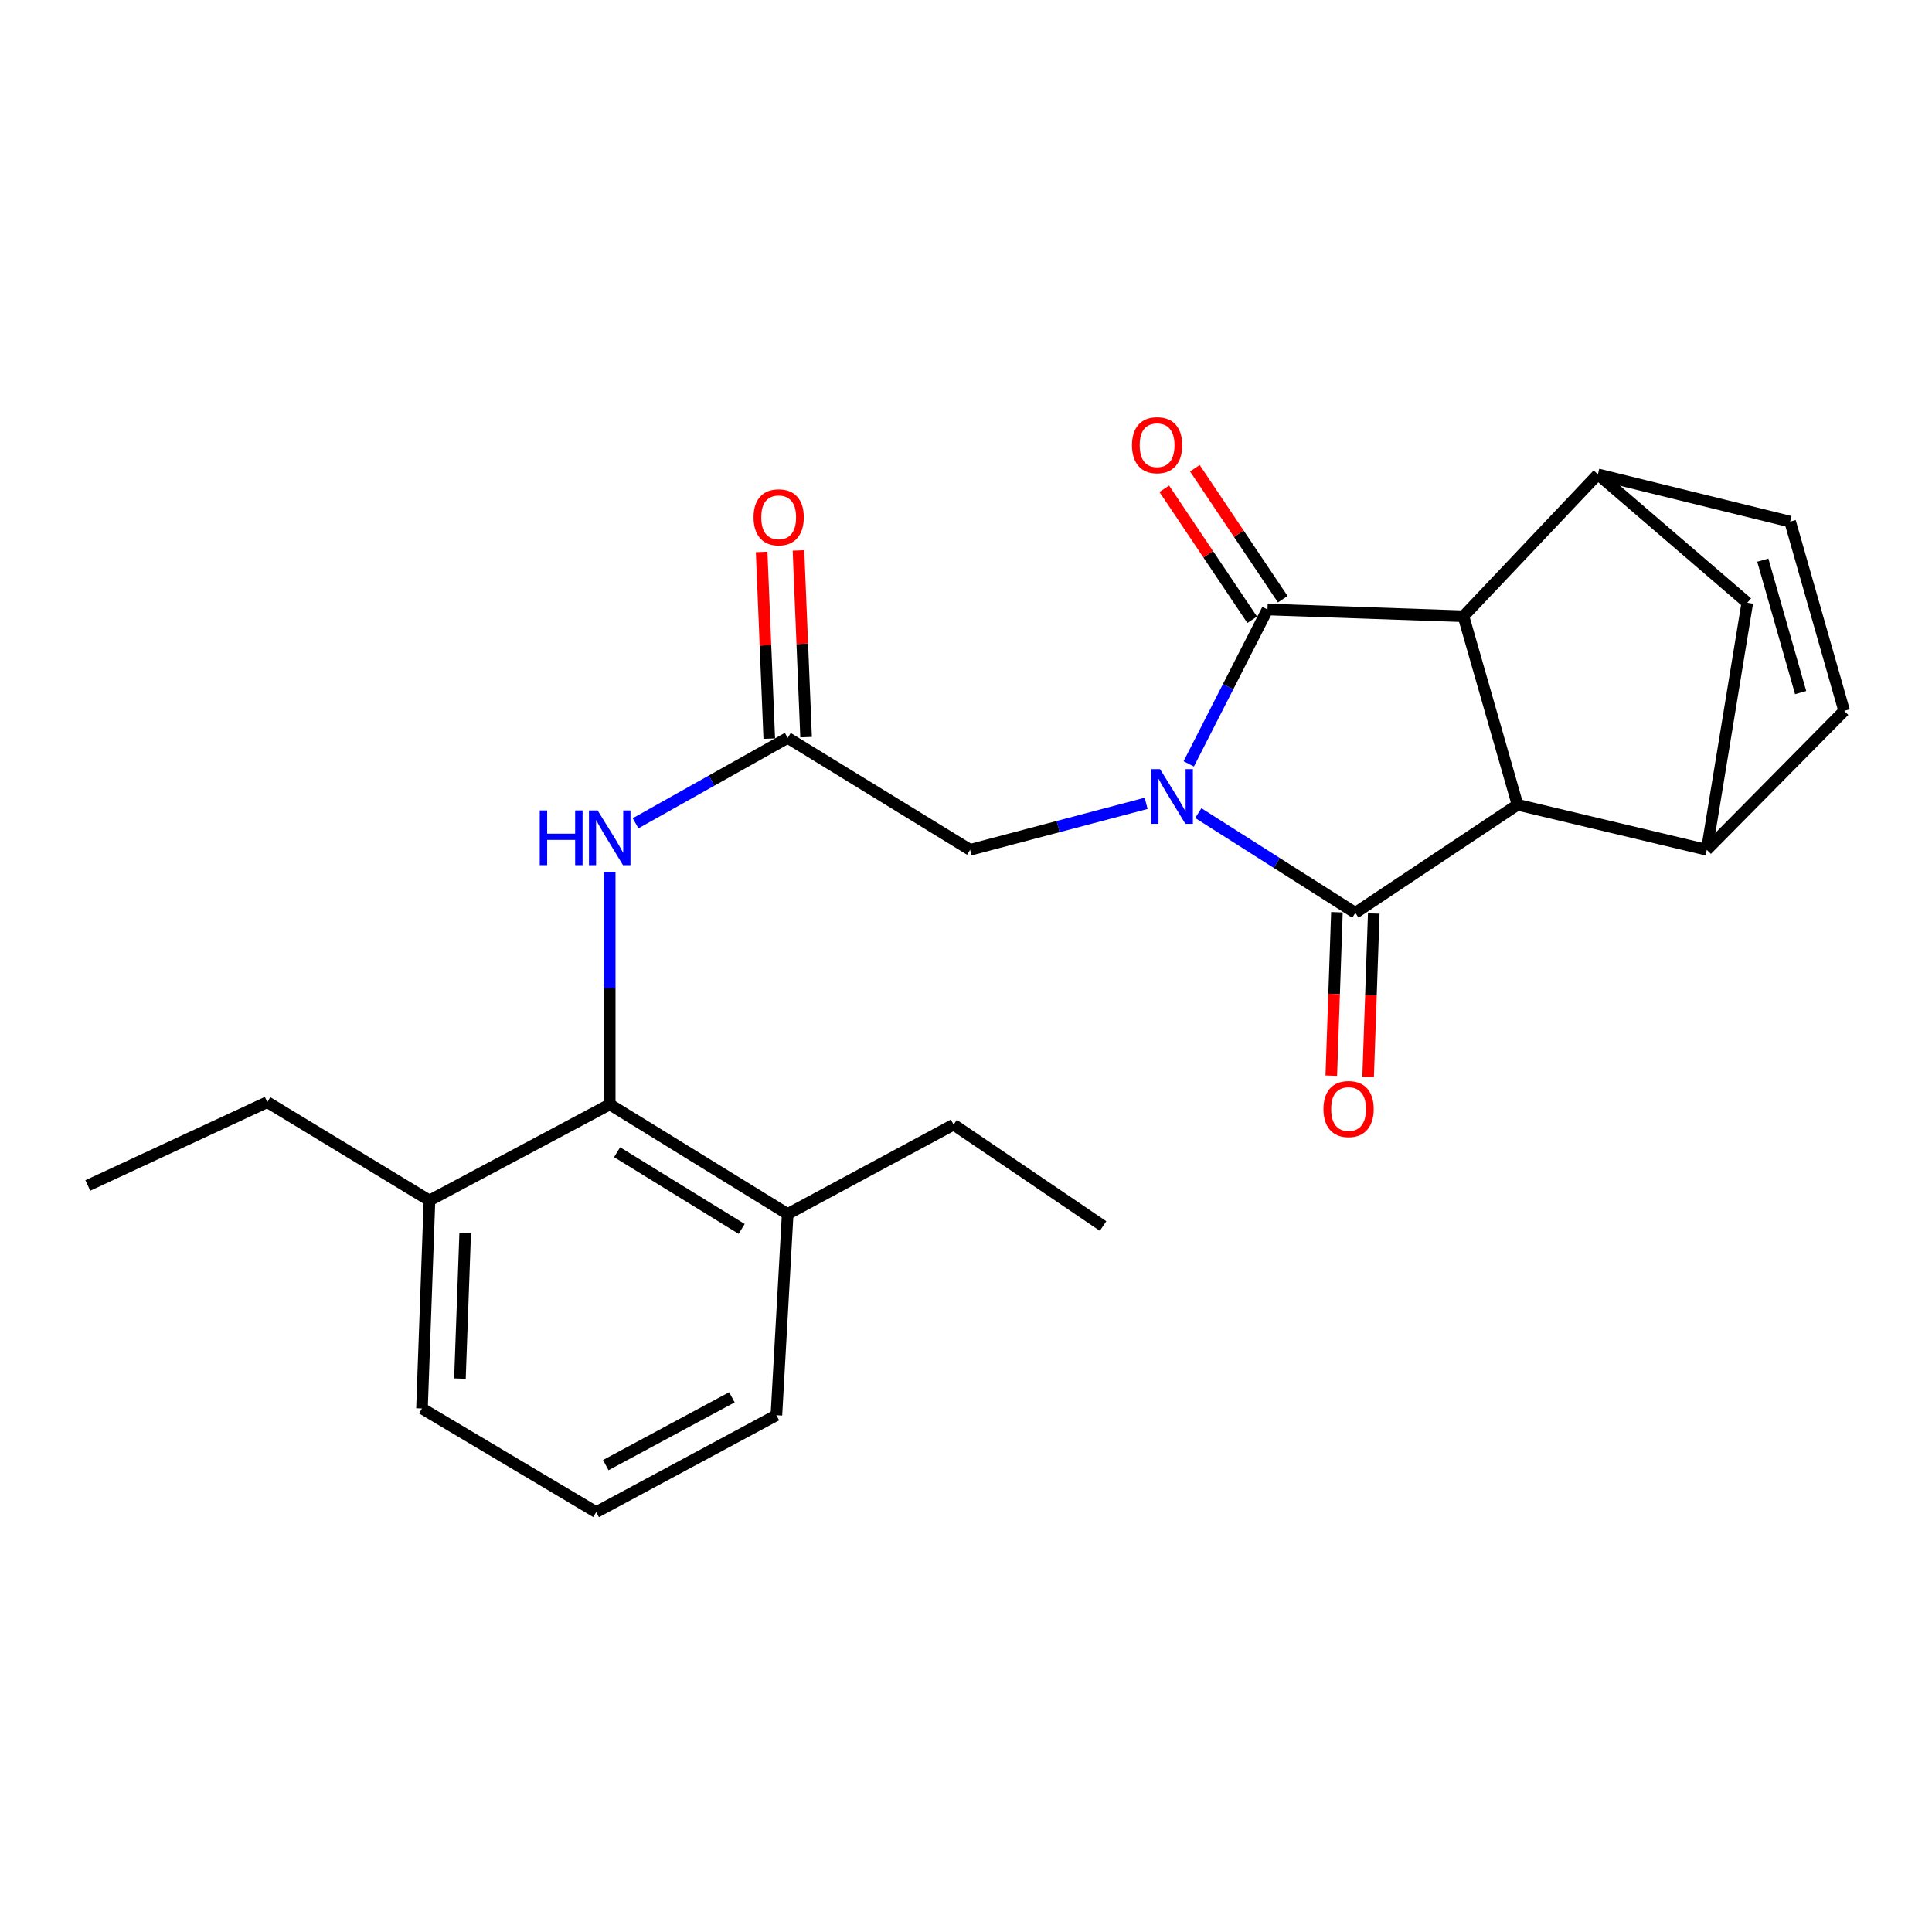 <?xml version='1.0' encoding='iso-8859-1'?>
<svg version='1.1' baseProfile='full'
              xmlns='http://www.w3.org/2000/svg'
                      xmlns:rdkit='http://www.rdkit.org/xml'
                      xmlns:xlink='http://www.w3.org/1999/xlink'
                  xml:space='preserve'
width='1000px' height='1000px' viewBox='0 0 1000 1000'>
<!-- END OF HEADER -->
<rect style='opacity:1.0;fill:#FFFFFF;stroke:none' width='1000' height='1000' x='0' y='0'> </rect>
<path class='bond-0' d='M 615.294,395.384 L 635.667,355.425' style='fill:none;fill-rule:evenodd;stroke:#0000FF;stroke-width:6px;stroke-linecap:butt;stroke-linejoin:miter;stroke-opacity:1' />
<path class='bond-0' d='M 635.667,355.425 L 656.04,315.467' style='fill:none;fill-rule:evenodd;stroke:#000000;stroke-width:6px;stroke-linecap:butt;stroke-linejoin:miter;stroke-opacity:1' />
<path class='bond-1' d='M 620.239,420.867 L 660.88,446.685' style='fill:none;fill-rule:evenodd;stroke:#0000FF;stroke-width:6px;stroke-linecap:butt;stroke-linejoin:miter;stroke-opacity:1' />
<path class='bond-1' d='M 660.88,446.685 L 701.522,472.503' style='fill:none;fill-rule:evenodd;stroke:#000000;stroke-width:6px;stroke-linecap:butt;stroke-linejoin:miter;stroke-opacity:1' />
<path class='bond-7' d='M 593.246,415.809 L 547.688,427.837' style='fill:none;fill-rule:evenodd;stroke:#0000FF;stroke-width:6px;stroke-linecap:butt;stroke-linejoin:miter;stroke-opacity:1' />
<path class='bond-7' d='M 547.688,427.837 L 502.13,439.865' style='fill:none;fill-rule:evenodd;stroke:#000000;stroke-width:6px;stroke-linecap:butt;stroke-linejoin:miter;stroke-opacity:1' />
<path class='bond-2' d='M 656.04,315.467 L 757.485,318.975' style='fill:none;fill-rule:evenodd;stroke:#000000;stroke-width:6px;stroke-linecap:butt;stroke-linejoin:miter;stroke-opacity:1' />
<path class='bond-13' d='M 663.959,310.152 L 641.208,276.256' style='fill:none;fill-rule:evenodd;stroke:#000000;stroke-width:6px;stroke-linecap:butt;stroke-linejoin:miter;stroke-opacity:1' />
<path class='bond-13' d='M 641.208,276.256 L 618.458,242.36' style='fill:none;fill-rule:evenodd;stroke:#FF0000;stroke-width:6px;stroke-linecap:butt;stroke-linejoin:miter;stroke-opacity:1' />
<path class='bond-13' d='M 648.121,320.782 L 625.37,286.886' style='fill:none;fill-rule:evenodd;stroke:#000000;stroke-width:6px;stroke-linecap:butt;stroke-linejoin:miter;stroke-opacity:1' />
<path class='bond-13' d='M 625.37,286.886 L 602.62,252.99' style='fill:none;fill-rule:evenodd;stroke:#FF0000;stroke-width:6px;stroke-linecap:butt;stroke-linejoin:miter;stroke-opacity:1' />
<path class='bond-3' d='M 701.522,472.503 L 785.471,416.541' style='fill:none;fill-rule:evenodd;stroke:#000000;stroke-width:6px;stroke-linecap:butt;stroke-linejoin:miter;stroke-opacity:1' />
<path class='bond-14' d='M 691.991,472.175 L 690.533,514.468' style='fill:none;fill-rule:evenodd;stroke:#000000;stroke-width:6px;stroke-linecap:butt;stroke-linejoin:miter;stroke-opacity:1' />
<path class='bond-14' d='M 690.533,514.468 L 689.075,556.762' style='fill:none;fill-rule:evenodd;stroke:#FF0000;stroke-width:6px;stroke-linecap:butt;stroke-linejoin:miter;stroke-opacity:1' />
<path class='bond-14' d='M 711.054,472.832 L 709.596,515.126' style='fill:none;fill-rule:evenodd;stroke:#000000;stroke-width:6px;stroke-linecap:butt;stroke-linejoin:miter;stroke-opacity:1' />
<path class='bond-14' d='M 709.596,515.126 L 708.138,557.419' style='fill:none;fill-rule:evenodd;stroke:#FF0000;stroke-width:6px;stroke-linecap:butt;stroke-linejoin:miter;stroke-opacity:1' />
<path class='bond-5' d='M 757.485,318.975 L 827.064,245.527' style='fill:none;fill-rule:evenodd;stroke:#000000;stroke-width:6px;stroke-linecap:butt;stroke-linejoin:miter;stroke-opacity:1' />
<path class='bond-25' d='M 757.485,318.975 L 785.471,416.541' style='fill:none;fill-rule:evenodd;stroke:#000000;stroke-width:6px;stroke-linecap:butt;stroke-linejoin:miter;stroke-opacity:1' />
<path class='bond-4' d='M 785.471,416.541 L 883.429,439.865' style='fill:none;fill-rule:evenodd;stroke:#000000;stroke-width:6px;stroke-linecap:butt;stroke-linejoin:miter;stroke-opacity:1' />
<path class='bond-8' d='M 883.429,439.865 L 954.545,367.943' style='fill:none;fill-rule:evenodd;stroke:#000000;stroke-width:6px;stroke-linecap:butt;stroke-linejoin:miter;stroke-opacity:1' />
<path class='bond-12' d='M 883.429,439.865 L 904.411,311.981' style='fill:none;fill-rule:evenodd;stroke:#000000;stroke-width:6px;stroke-linecap:butt;stroke-linejoin:miter;stroke-opacity:1' />
<path class='bond-9' d='M 827.064,245.527 L 926.57,269.985' style='fill:none;fill-rule:evenodd;stroke:#000000;stroke-width:6px;stroke-linecap:butt;stroke-linejoin:miter;stroke-opacity:1' />
<path class='bond-26' d='M 827.064,245.527 L 904.411,311.981' style='fill:none;fill-rule:evenodd;stroke:#000000;stroke-width:6px;stroke-linecap:butt;stroke-linejoin:miter;stroke-opacity:1' />
<path class='bond-6' d='M 315.592,571.627 L 315.592,511.441' style='fill:none;fill-rule:evenodd;stroke:#000000;stroke-width:6px;stroke-linecap:butt;stroke-linejoin:miter;stroke-opacity:1' />
<path class='bond-6' d='M 315.592,511.441 L 315.592,451.254' style='fill:none;fill-rule:evenodd;stroke:#0000FF;stroke-width:6px;stroke-linecap:butt;stroke-linejoin:miter;stroke-opacity:1' />
<path class='bond-16' d='M 315.592,571.627 L 407.701,628.353' style='fill:none;fill-rule:evenodd;stroke:#000000;stroke-width:6px;stroke-linecap:butt;stroke-linejoin:miter;stroke-opacity:1' />
<path class='bond-16' d='M 319.406,596.378 L 383.882,636.086' style='fill:none;fill-rule:evenodd;stroke:#000000;stroke-width:6px;stroke-linecap:butt;stroke-linejoin:miter;stroke-opacity:1' />
<path class='bond-17' d='M 315.592,571.627 L 222.296,621.369' style='fill:none;fill-rule:evenodd;stroke:#000000;stroke-width:6px;stroke-linecap:butt;stroke-linejoin:miter;stroke-opacity:1' />
<path class='bond-10' d='M 502.13,439.865 L 407.701,381.931' style='fill:none;fill-rule:evenodd;stroke:#000000;stroke-width:6px;stroke-linecap:butt;stroke-linejoin:miter;stroke-opacity:1' />
<path class='bond-27' d='M 954.545,367.943 L 926.57,269.985' style='fill:none;fill-rule:evenodd;stroke:#000000;stroke-width:6px;stroke-linecap:butt;stroke-linejoin:miter;stroke-opacity:1' />
<path class='bond-27' d='M 932.008,358.488 L 912.425,289.917' style='fill:none;fill-rule:evenodd;stroke:#000000;stroke-width:6px;stroke-linecap:butt;stroke-linejoin:miter;stroke-opacity:1' />
<path class='bond-11' d='M 407.701,381.931 L 368.337,404.032' style='fill:none;fill-rule:evenodd;stroke:#000000;stroke-width:6px;stroke-linecap:butt;stroke-linejoin:miter;stroke-opacity:1' />
<path class='bond-11' d='M 368.337,404.032 L 328.973,426.132' style='fill:none;fill-rule:evenodd;stroke:#0000FF;stroke-width:6px;stroke-linecap:butt;stroke-linejoin:miter;stroke-opacity:1' />
<path class='bond-15' d='M 417.23,381.542 L 415.258,333.224' style='fill:none;fill-rule:evenodd;stroke:#000000;stroke-width:6px;stroke-linecap:butt;stroke-linejoin:miter;stroke-opacity:1' />
<path class='bond-15' d='M 415.258,333.224 L 413.286,284.905' style='fill:none;fill-rule:evenodd;stroke:#FF0000;stroke-width:6px;stroke-linecap:butt;stroke-linejoin:miter;stroke-opacity:1' />
<path class='bond-15' d='M 398.171,382.32 L 396.199,334.002' style='fill:none;fill-rule:evenodd;stroke:#000000;stroke-width:6px;stroke-linecap:butt;stroke-linejoin:miter;stroke-opacity:1' />
<path class='bond-15' d='M 396.199,334.002 L 394.228,285.683' style='fill:none;fill-rule:evenodd;stroke:#FF0000;stroke-width:6px;stroke-linecap:butt;stroke-linejoin:miter;stroke-opacity:1' />
<path class='bond-20' d='M 407.701,628.353 L 401.862,732.521' style='fill:none;fill-rule:evenodd;stroke:#000000;stroke-width:6px;stroke-linecap:butt;stroke-linejoin:miter;stroke-opacity:1' />
<path class='bond-21' d='M 407.701,628.353 L 493.578,582.108' style='fill:none;fill-rule:evenodd;stroke:#000000;stroke-width:6px;stroke-linecap:butt;stroke-linejoin:miter;stroke-opacity:1' />
<path class='bond-19' d='M 222.296,621.369 L 218.418,729.024' style='fill:none;fill-rule:evenodd;stroke:#000000;stroke-width:6px;stroke-linecap:butt;stroke-linejoin:miter;stroke-opacity:1' />
<path class='bond-19' d='M 240.777,638.204 L 238.062,713.562' style='fill:none;fill-rule:evenodd;stroke:#000000;stroke-width:6px;stroke-linecap:butt;stroke-linejoin:miter;stroke-opacity:1' />
<path class='bond-22' d='M 222.296,621.369 L 138.347,570.462' style='fill:none;fill-rule:evenodd;stroke:#000000;stroke-width:6px;stroke-linecap:butt;stroke-linejoin:miter;stroke-opacity:1' />
<path class='bond-18' d='M 308.587,782.666 L 218.418,729.024' style='fill:none;fill-rule:evenodd;stroke:#000000;stroke-width:6px;stroke-linecap:butt;stroke-linejoin:miter;stroke-opacity:1' />
<path class='bond-28' d='M 308.587,782.666 L 401.862,732.521' style='fill:none;fill-rule:evenodd;stroke:#000000;stroke-width:6px;stroke-linecap:butt;stroke-linejoin:miter;stroke-opacity:1' />
<path class='bond-28' d='M 313.546,758.343 L 378.838,723.242' style='fill:none;fill-rule:evenodd;stroke:#000000;stroke-width:6px;stroke-linecap:butt;stroke-linejoin:miter;stroke-opacity:1' />
<path class='bond-24' d='M 493.578,582.108 L 570.936,634.594' style='fill:none;fill-rule:evenodd;stroke:#000000;stroke-width:6px;stroke-linecap:butt;stroke-linejoin:miter;stroke-opacity:1' />
<path class='bond-23' d='M 138.347,570.462 L 45.455,613.602' style='fill:none;fill-rule:evenodd;stroke:#000000;stroke-width:6px;stroke-linecap:butt;stroke-linejoin:miter;stroke-opacity:1' />
<path  class='atom-0' d='M 600.43 398.1
L 609.71 413.1
Q 610.63 414.58, 612.11 417.26
Q 613.59 419.94, 613.67 420.1
L 613.67 398.1
L 617.43 398.1
L 617.43 426.42
L 613.55 426.42
L 603.59 410.02
Q 602.43 408.1, 601.19 405.9
Q 599.99 403.7, 599.63 403.02
L 599.63 426.42
L 595.95 426.42
L 595.95 398.1
L 600.43 398.1
' fill='#0000FF'/>
<path  class='atom-12' d='M 279.372 419.484
L 283.212 419.484
L 283.212 431.524
L 297.692 431.524
L 297.692 419.484
L 301.532 419.484
L 301.532 447.804
L 297.692 447.804
L 297.692 434.724
L 283.212 434.724
L 283.212 447.804
L 279.372 447.804
L 279.372 419.484
' fill='#0000FF'/>
<path  class='atom-12' d='M 309.332 419.484
L 318.612 434.484
Q 319.532 435.964, 321.012 438.644
Q 322.492 441.324, 322.572 441.484
L 322.572 419.484
L 326.332 419.484
L 326.332 447.804
L 322.452 447.804
L 312.492 431.404
Q 311.332 429.484, 310.092 427.284
Q 308.892 425.084, 308.532 424.404
L 308.532 447.804
L 304.852 447.804
L 304.852 419.484
L 309.332 419.484
' fill='#0000FF'/>
<path  class='atom-14' d='M 585.912 230.433
Q 585.912 223.633, 589.272 219.833
Q 592.632 216.033, 598.912 216.033
Q 605.192 216.033, 608.552 219.833
Q 611.912 223.633, 611.912 230.433
Q 611.912 237.313, 608.512 241.233
Q 605.112 245.113, 598.912 245.113
Q 592.672 245.113, 589.272 241.233
Q 585.912 237.353, 585.912 230.433
M 598.912 241.913
Q 603.232 241.913, 605.552 239.033
Q 607.912 236.113, 607.912 230.433
Q 607.912 224.873, 605.552 222.073
Q 603.232 219.233, 598.912 219.233
Q 594.592 219.233, 592.232 222.033
Q 589.912 224.833, 589.912 230.433
Q 589.912 236.153, 592.232 239.033
Q 594.592 241.913, 598.912 241.913
' fill='#FF0000'/>
<path  class='atom-15' d='M 685.025 574.028
Q 685.025 567.228, 688.385 563.428
Q 691.745 559.628, 698.025 559.628
Q 704.305 559.628, 707.665 563.428
Q 711.025 567.228, 711.025 574.028
Q 711.025 580.908, 707.625 584.828
Q 704.225 588.708, 698.025 588.708
Q 691.785 588.708, 688.385 584.828
Q 685.025 580.948, 685.025 574.028
M 698.025 585.508
Q 702.345 585.508, 704.665 582.628
Q 707.025 579.708, 707.025 574.028
Q 707.025 568.468, 704.665 565.668
Q 702.345 562.828, 698.025 562.828
Q 693.705 562.828, 691.345 565.628
Q 689.025 568.428, 689.025 574.028
Q 689.025 579.748, 691.345 582.628
Q 693.705 585.508, 698.025 585.508
' fill='#FF0000'/>
<path  class='atom-16' d='M 390.038 267.755
Q 390.038 260.955, 393.398 257.155
Q 396.758 253.355, 403.038 253.355
Q 409.318 253.355, 412.678 257.155
Q 416.038 260.955, 416.038 267.755
Q 416.038 274.635, 412.638 278.555
Q 409.238 282.435, 403.038 282.435
Q 396.798 282.435, 393.398 278.555
Q 390.038 274.675, 390.038 267.755
M 403.038 279.235
Q 407.358 279.235, 409.678 276.355
Q 412.038 273.435, 412.038 267.755
Q 412.038 262.195, 409.678 259.395
Q 407.358 256.555, 403.038 256.555
Q 398.718 256.555, 396.358 259.355
Q 394.038 262.155, 394.038 267.755
Q 394.038 273.475, 396.358 276.355
Q 398.718 279.235, 403.038 279.235
' fill='#FF0000'/>
</svg>
